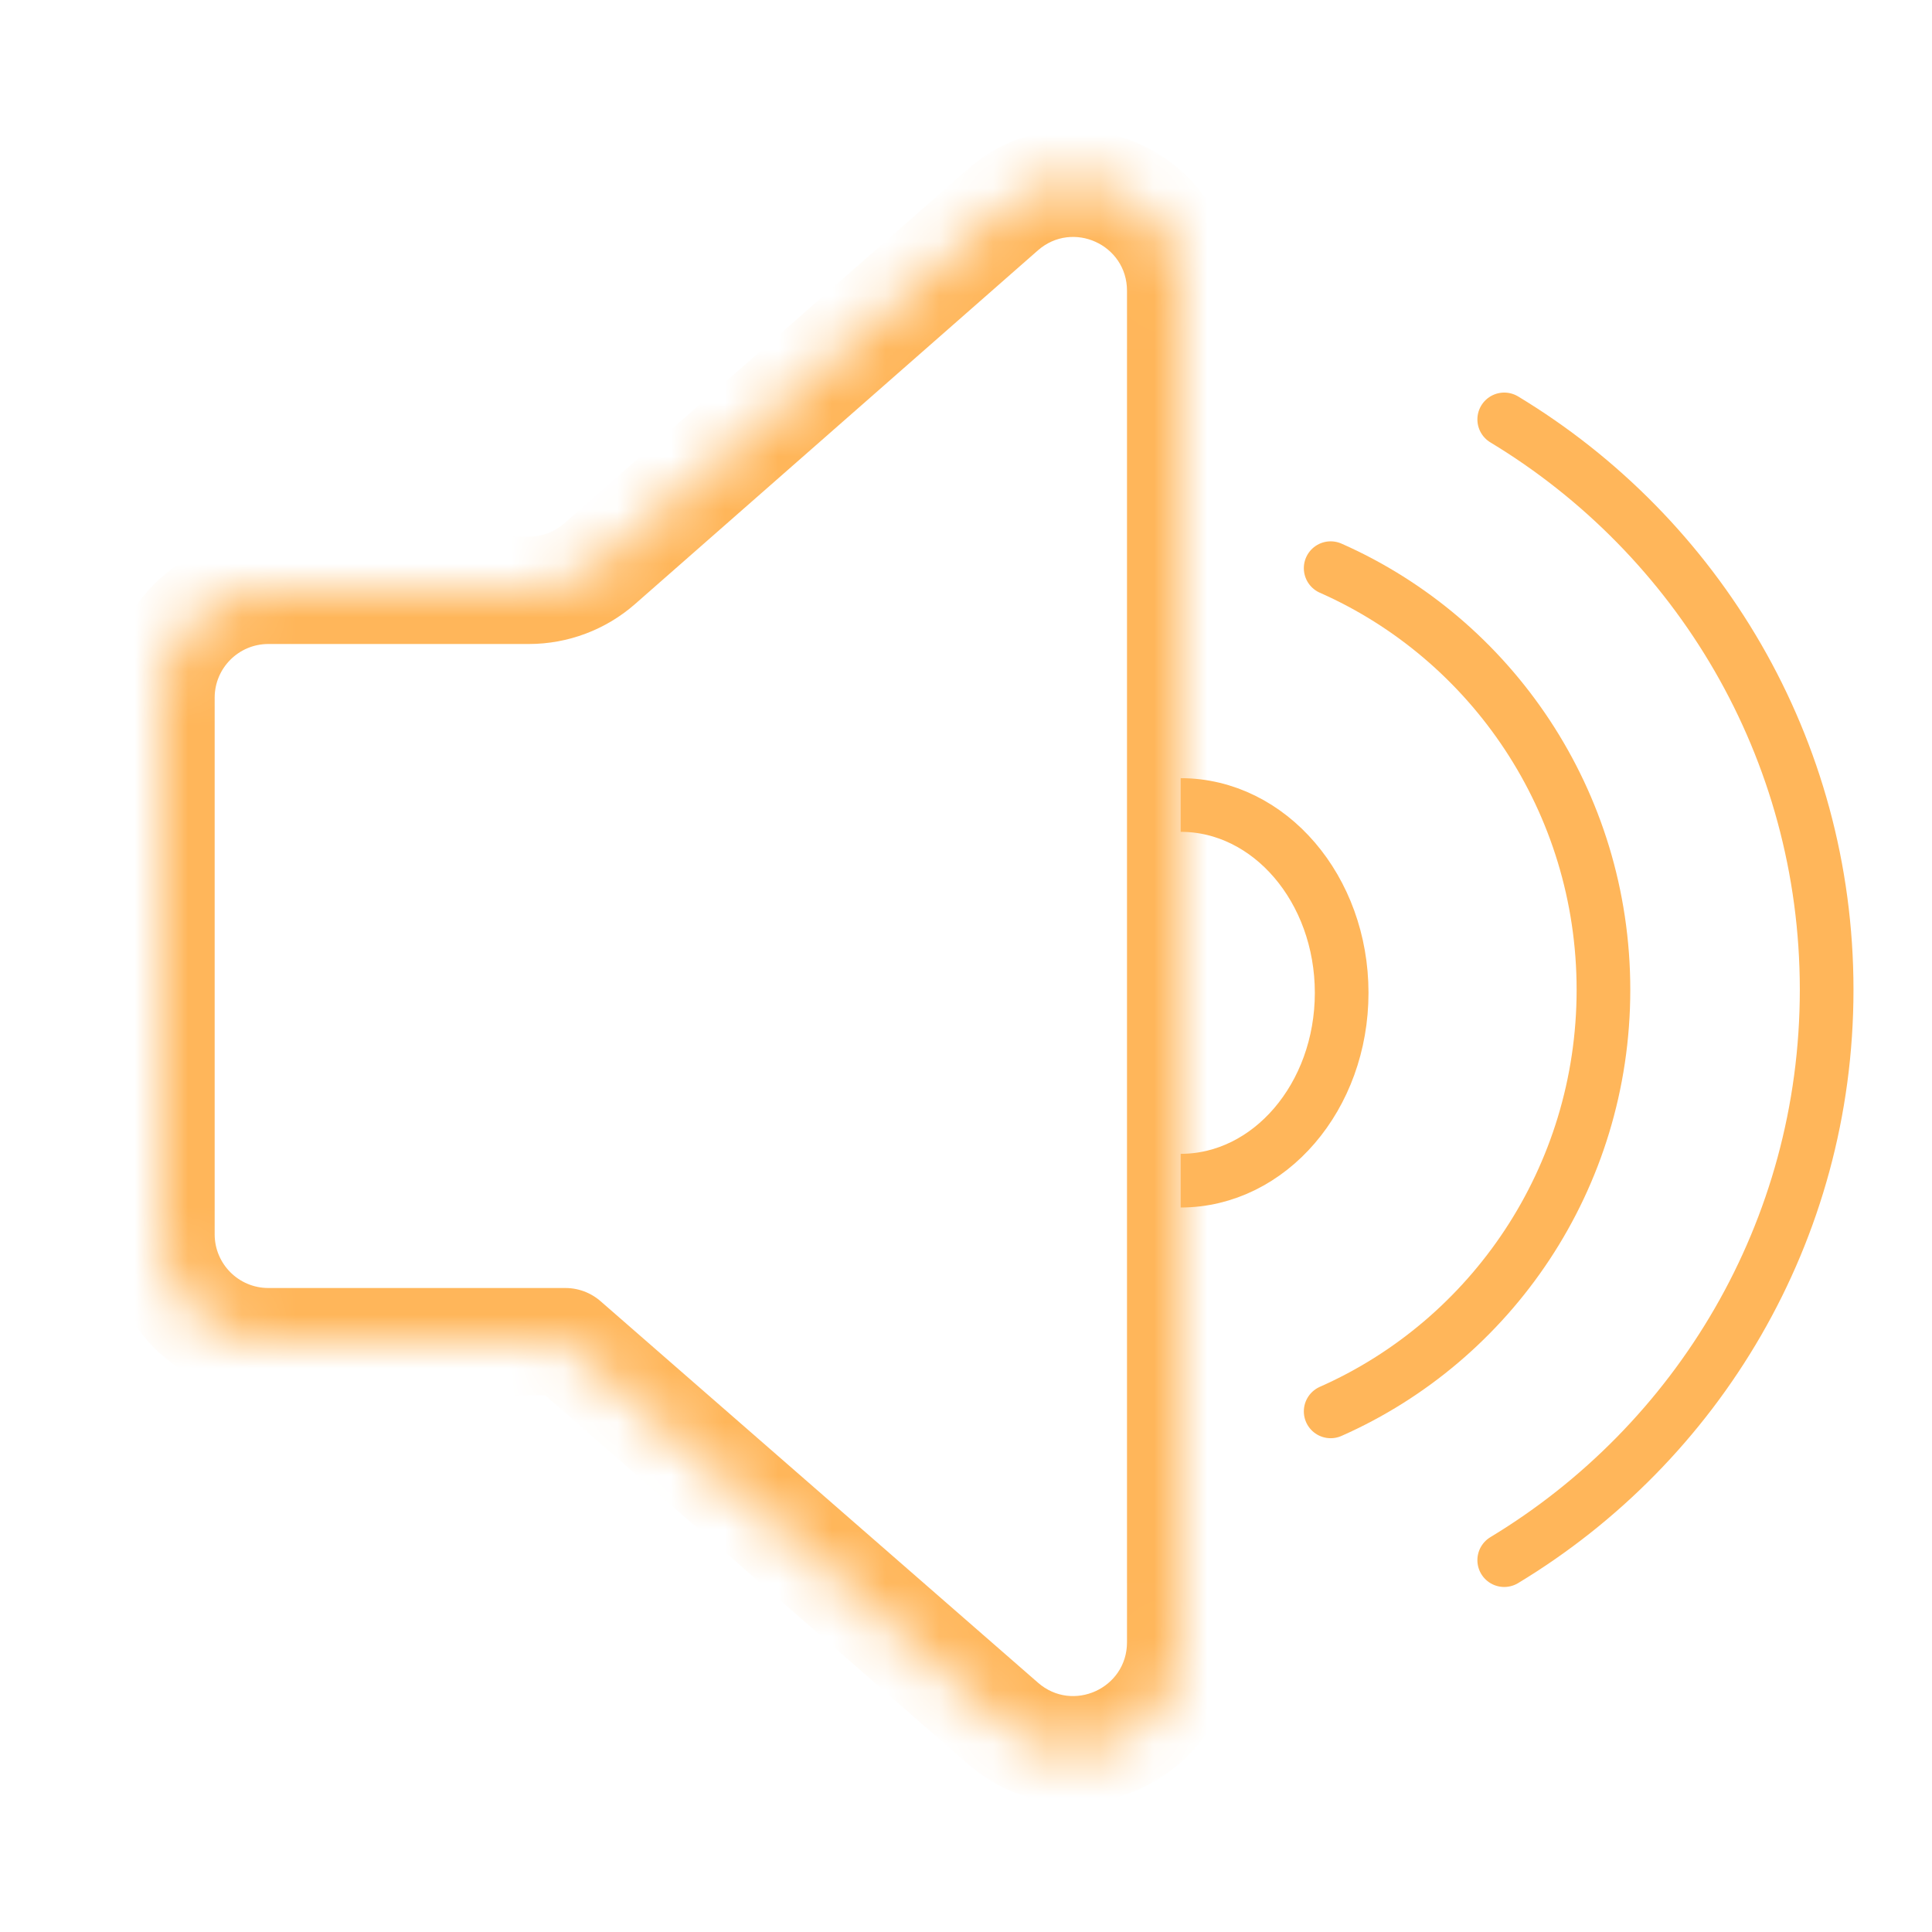 <svg width="36" height="36" viewBox="0 0 36 36" fill="none" xmlns="http://www.w3.org/2000/svg">
<mask id="path-1-inside-1" fill="white">
<path fill-rule="evenodd" clip-rule="evenodd" d="M10.534 25C10.534 25 10.534 25 10.534 25H5C3.895 25 3 24.105 3 23V13C3 11.895 3.895 11 5 11H9.855C10.341 11 10.81 10.823 11.175 10.503L18.681 3.914C19.973 2.779 22 3.697 22 5.417V30.602C22 32.319 19.979 33.238 18.686 32.109L10.534 25C10.534 25 10.534 25 10.534 25Z"/>
</mask>
<path d="M10.534 25L11.191 24.246L10.534 25ZM18.686 32.109L18.028 32.863L18.686 32.109ZM18.681 3.914L18.021 3.162L18.681 3.914ZM11.175 10.503L10.515 9.752L11.175 10.503ZM10.534 24H5V26H10.534V24ZM4 23V13H2V23H4ZM5 12H9.855V10H5V12ZM11.834 11.255L19.34 4.665L18.021 3.162L10.515 9.752L11.834 11.255ZM21 5.417V30.602H23V5.417H21ZM19.343 31.356L11.191 24.246L9.877 25.754L18.028 32.863L19.343 31.356ZM11.191 24.246C11.404 24.432 11.534 24.704 11.534 25H9.534C9.534 25.296 9.664 25.568 9.877 25.754L11.191 24.246ZM21 30.602C21 31.46 19.99 31.92 19.343 31.356L18.028 32.863C19.969 34.556 23 33.177 23 30.602H21ZM19.34 4.665C19.987 4.098 21 4.557 21 5.417H23C23 2.837 19.96 1.461 18.021 3.162L19.34 4.665ZM9.855 12C10.583 12 11.287 11.735 11.834 11.255L10.515 9.752C10.332 9.912 10.098 10 9.855 10V12ZM4 13C4 12.448 4.448 12 5 12V10C3.343 10 2 11.343 2 13H4ZM5 24C4.448 24 4 23.552 4 23H2C2 24.657 3.343 26 5 26V24ZM10.534 26C9.982 26 9.534 25.552 9.534 25H11.534C11.534 24.448 11.086 24 10.534 24V26Z" fill="#FFB65A" mask="url(#path-1-inside-1)"/>
<path d="M28.029 7.815C31.63 9.99 34.037 13.936 34.037 18.443C34.037 22.95 31.63 26.896 28.029 29.071" stroke="#FFB65A" stroke-linecap="round"/>
<path d="M22 22C23.657 22 25 20.433 25 18.5C25 16.567 23.657 15 22 15" stroke="#FFB65A"/>
<path d="M24.795 10.587C27.787 11.909 29.878 14.929 29.878 18.443C29.878 21.957 27.787 24.976 24.795 26.299" stroke="#FFB65A" stroke-linecap="round"/>
</svg>
